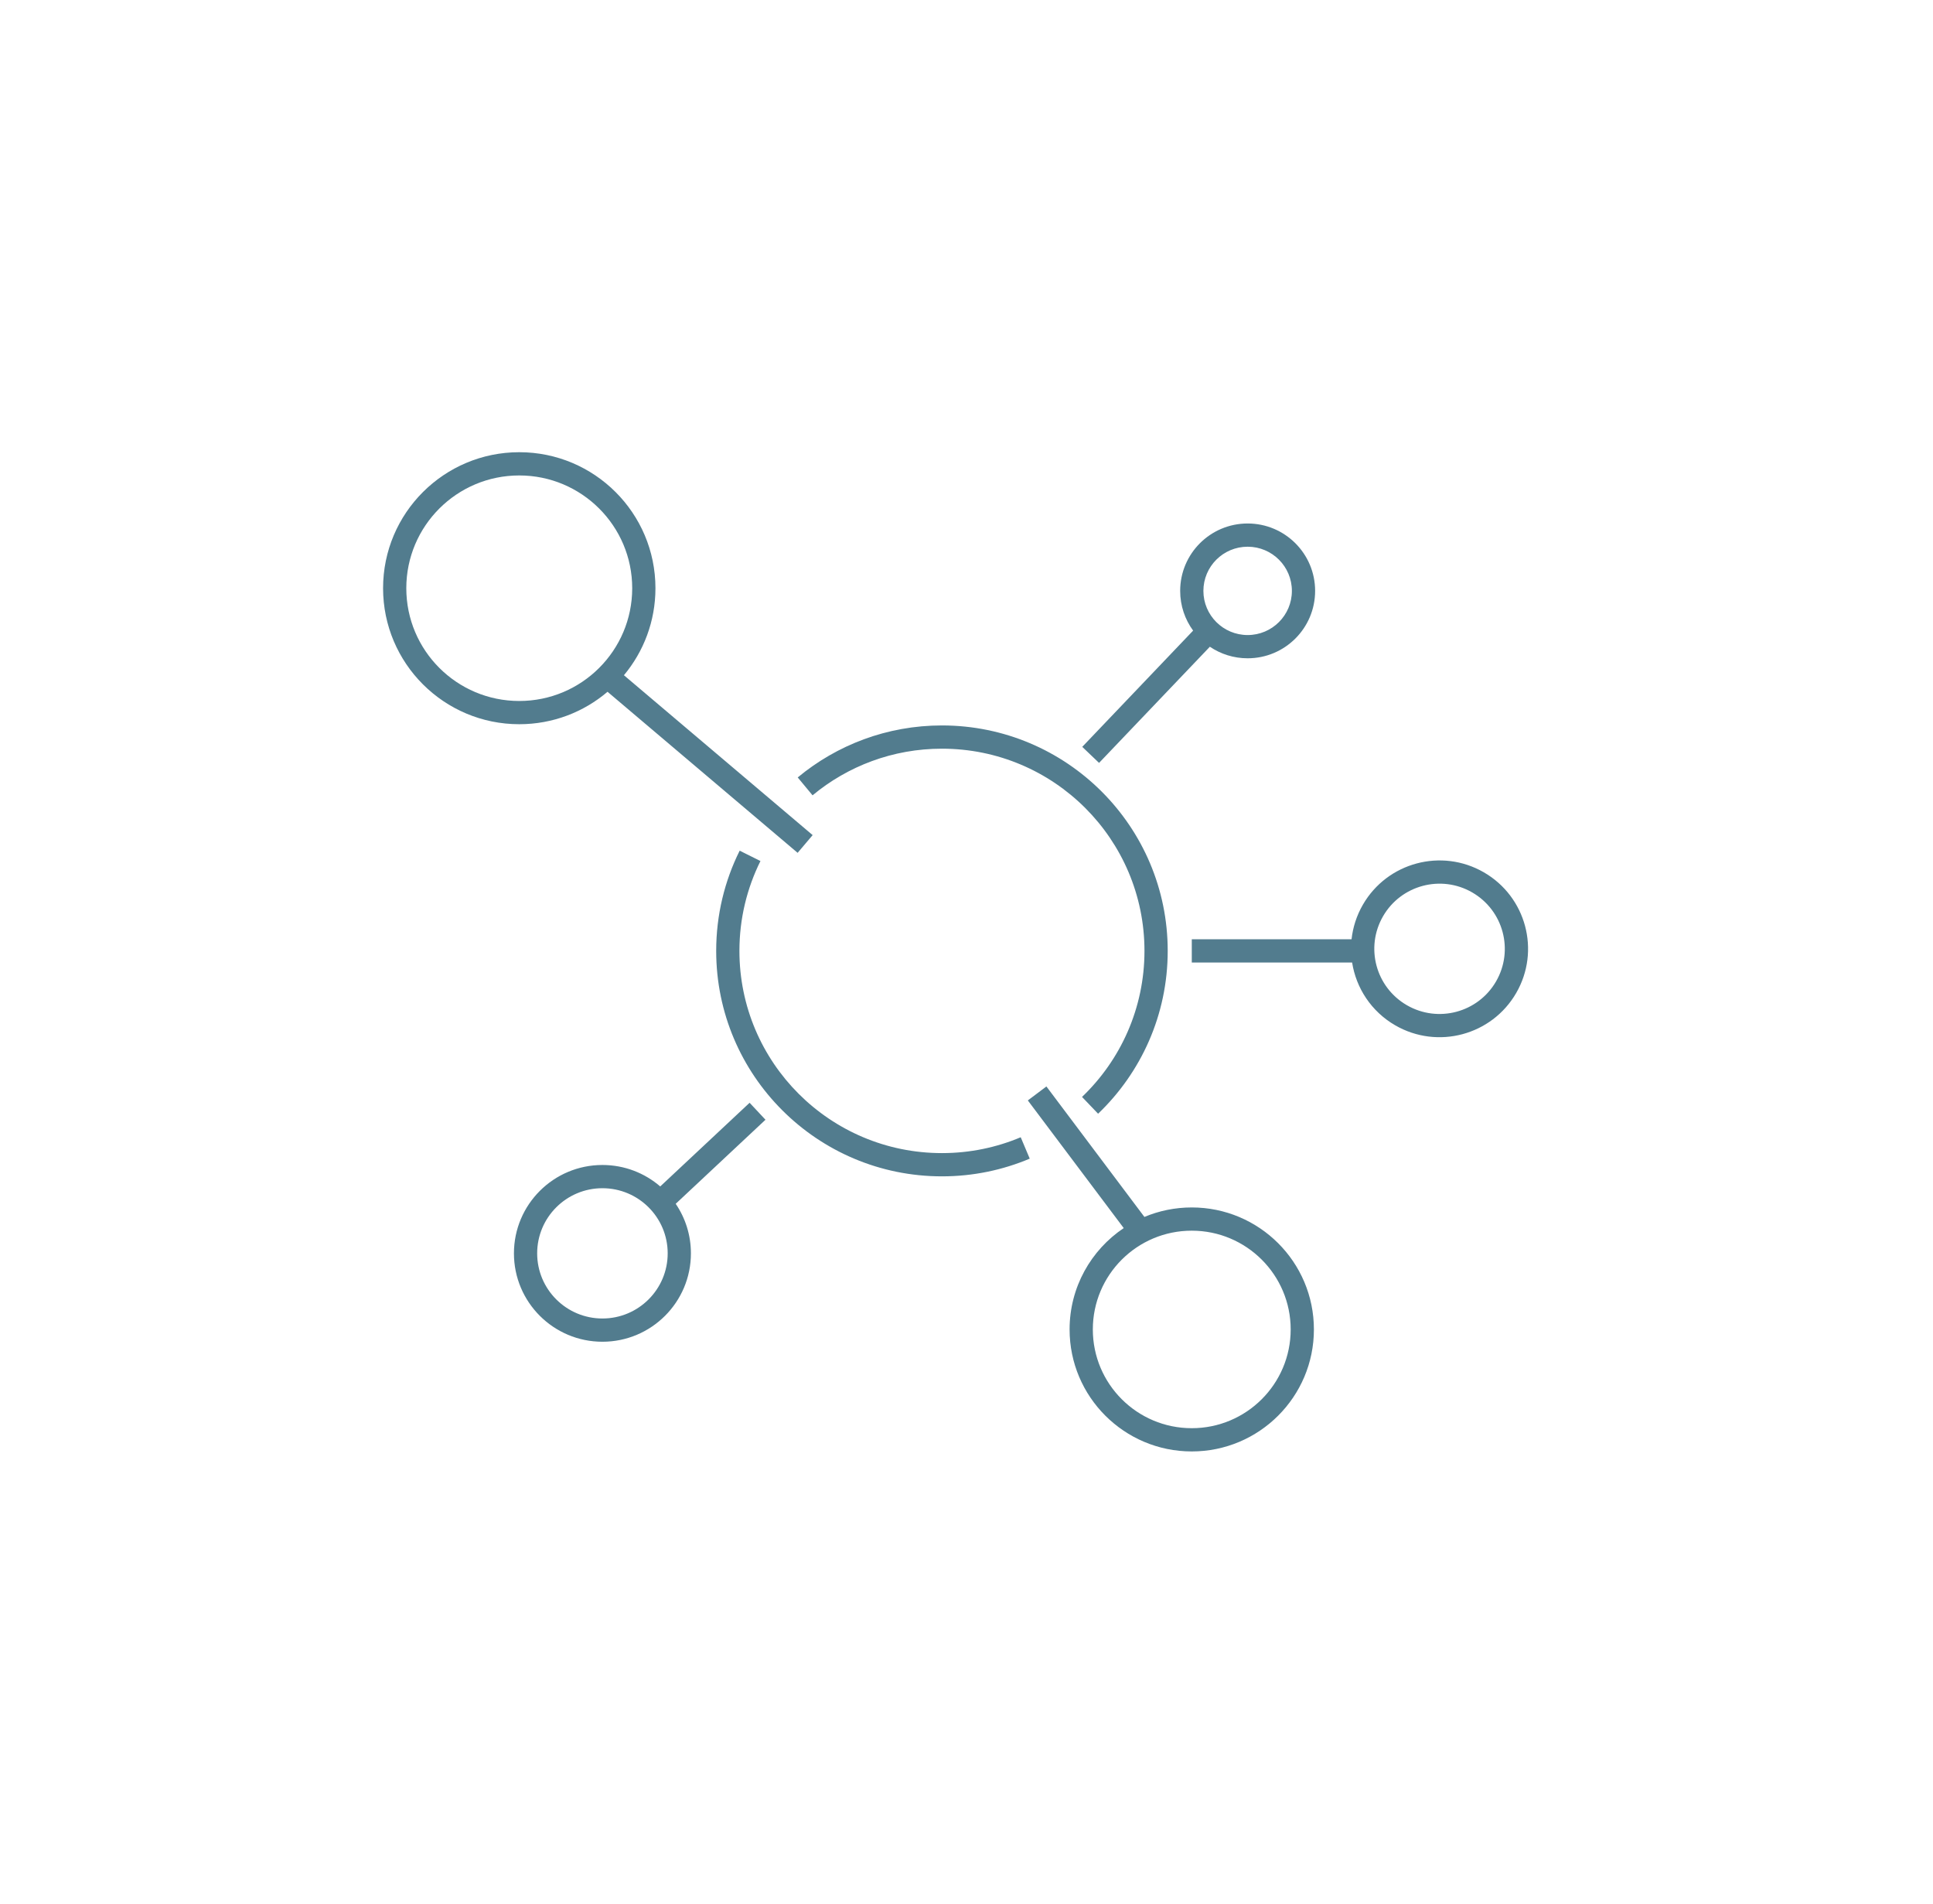 <?xml version="1.0" encoding="UTF-8"?> <svg xmlns="http://www.w3.org/2000/svg" width="130" height="128" viewBox="0 0 130 128" fill="none"><g clip-path="url(#clip0_283_1357)"><path fill-rule="evenodd" clip-rule="evenodd" d="M27.325 39.551C27.325 43.738 30.725 47.134 34.922 47.134C39.118 47.134 42.518 43.738 42.518 39.551C42.518 35.365 39.118 31.969 34.922 31.969C30.725 31.969 27.325 35.365 27.325 39.551ZM34.922 48.696C29.865 48.696 25.763 44.603 25.763 39.551C25.763 34.499 29.865 30.406 34.922 30.406C39.979 30.406 44.081 34.499 44.081 39.551C44.081 41.777 43.285 43.816 41.961 45.402L54.653 56.152L53.643 57.344L40.858 46.515C39.26 47.875 37.186 48.696 34.922 48.696ZM80.932 39.731C80.932 41.37 82.263 42.7 83.908 42.7C85.552 42.7 86.883 41.37 86.883 39.731C86.883 38.092 85.552 36.761 83.908 36.761C82.263 36.761 80.932 38.092 80.932 39.731ZM80.241 42.402C79.693 41.653 79.37 40.73 79.37 39.731C79.37 37.227 81.403 35.199 83.908 35.199C86.413 35.199 88.446 37.227 88.446 39.731C88.446 42.235 86.413 44.263 83.908 44.263C82.966 44.263 82.092 43.977 81.367 43.486L73.915 51.297L72.785 50.218L80.241 42.402ZM44.904 84.275C44.904 86.693 42.94 88.655 40.515 88.655C38.09 88.655 36.126 86.693 36.126 84.275C36.126 81.858 38.09 79.895 40.515 79.895C42.94 79.895 44.904 81.858 44.904 84.275ZM40.515 90.218C43.8 90.218 46.466 87.559 46.466 84.275C46.466 83.04 46.089 81.893 45.443 80.943L51.481 75.291L50.413 74.15L44.403 79.776C43.359 78.877 42.001 78.333 40.515 78.333C37.229 78.333 34.564 80.992 34.564 84.275C34.564 87.559 37.229 90.218 40.515 90.218ZM100.615 65.989C101.826 63.895 101.108 61.215 99.008 60.005C96.909 58.795 94.225 59.514 93.014 61.608C91.803 63.703 92.521 66.382 94.621 67.592C96.72 68.802 99.403 68.084 100.615 65.989ZM99.79 58.653C102.637 60.293 103.613 63.927 101.969 66.769C100.325 69.612 96.684 70.585 93.838 68.945C92.218 68.011 91.204 66.431 90.934 64.719H80.151V63.156H90.896C90.983 62.359 91.233 61.567 91.66 60.828C93.304 57.985 96.945 57.012 99.79 58.653ZM54.647 53.477C57.007 51.518 60.039 50.341 63.349 50.341C70.873 50.341 76.969 56.429 76.969 63.937C76.969 67.797 75.359 71.281 72.77 73.757L73.85 74.886C76.734 72.128 78.532 68.242 78.532 63.937C78.532 55.564 71.733 48.778 63.349 48.778C59.661 48.778 56.279 50.092 53.649 52.275L54.647 53.477ZM49.728 63.937C49.728 61.766 50.238 59.715 51.143 57.895L49.745 57.199C48.734 59.23 48.166 61.518 48.166 63.937C48.166 72.311 54.965 79.097 63.349 79.097C65.441 79.097 67.437 78.673 69.253 77.907L68.646 76.468C67.019 77.154 65.229 77.534 63.349 77.534C55.825 77.534 49.728 71.445 49.728 63.937ZM80.149 82.75C76.473 82.75 73.496 85.724 73.496 89.391C73.496 93.057 76.473 96.031 80.149 96.031C83.824 96.031 86.802 93.057 86.802 89.391C86.802 85.724 83.824 82.75 80.149 82.75ZM71.933 89.391C71.933 86.55 73.379 84.048 75.574 82.576L69.125 73.992L70.374 73.053L76.965 81.826C77.944 81.415 79.02 81.188 80.149 81.188C84.685 81.188 88.364 84.859 88.364 89.391C88.364 93.922 84.685 97.594 80.149 97.594C75.613 97.594 71.933 93.922 71.933 89.391Z" fill="#527C8E"></path></g><defs><clipPath id="clip0_283_1357"><rect width="129.074" height="128" fill="white"></rect></clipPath></defs></svg> 
